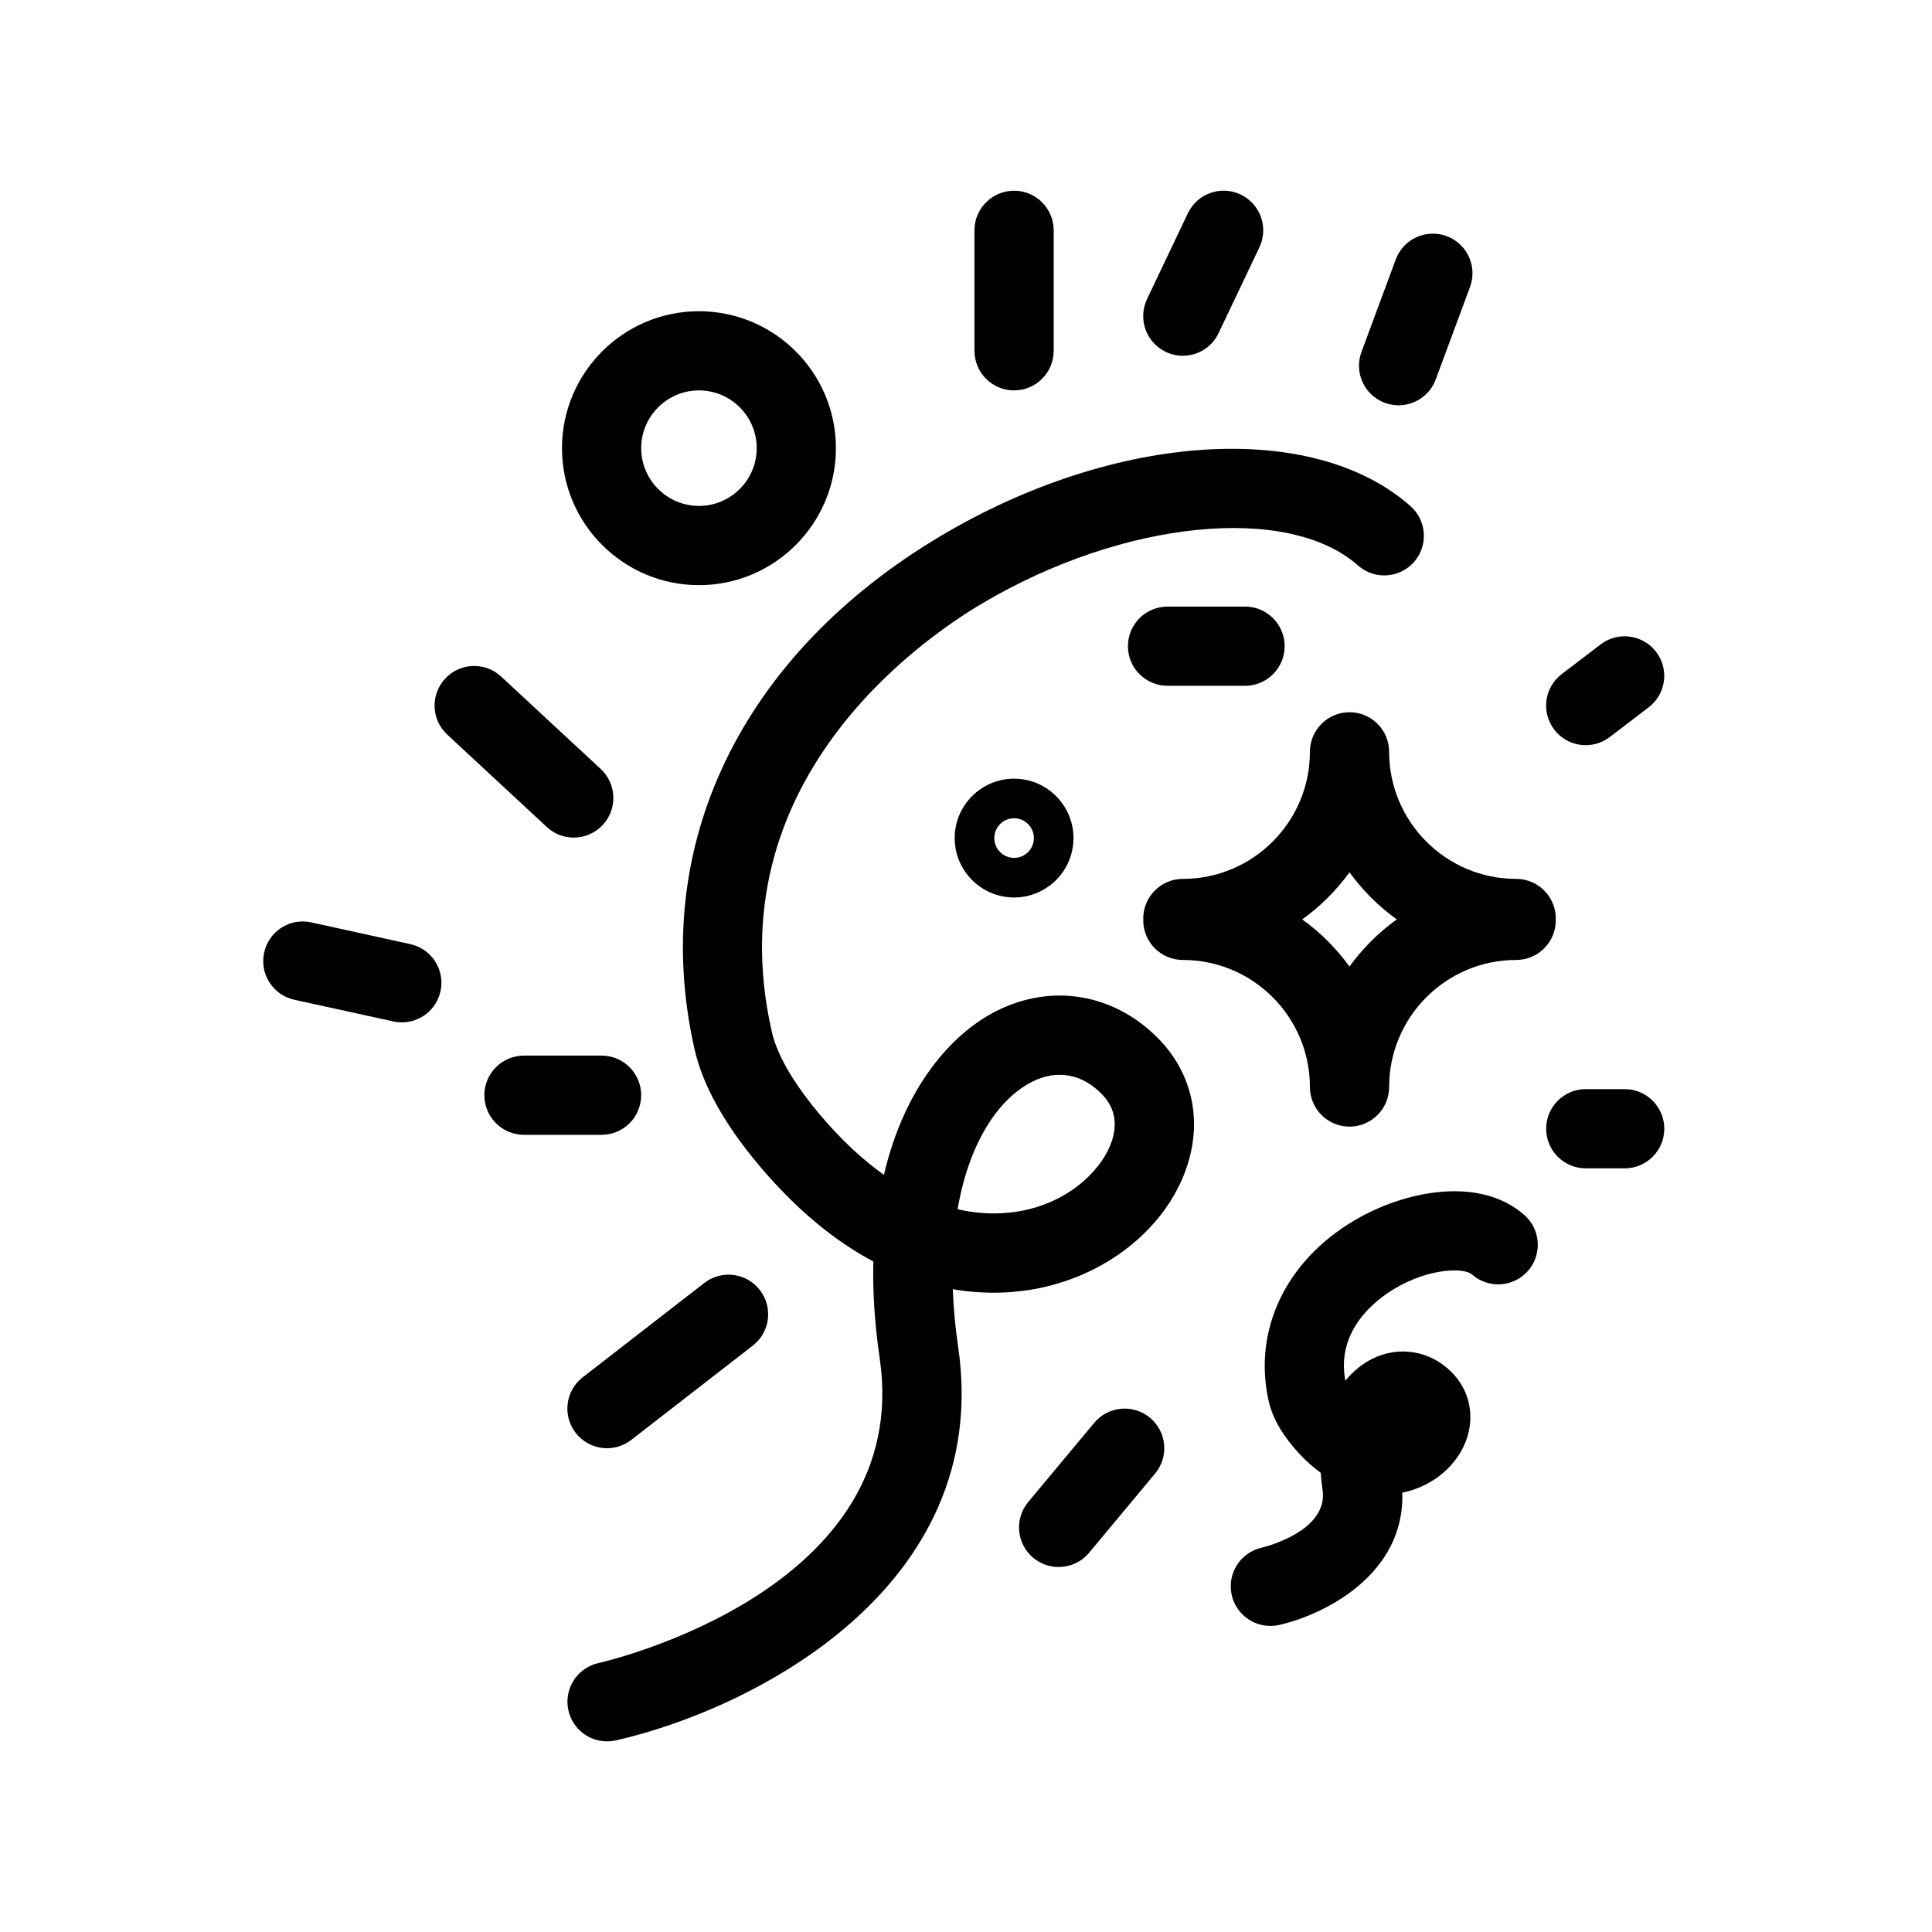 <?xml version="1.0" encoding="UTF-8"?>
<!-- The Best Svg Icon site in the world: iconSvg.co, Visit us! https://iconsvg.co -->
<svg fill="#000000" width="800px" height="800px" version="1.1" viewBox="144 144 512 512" xmlns="http://www.w3.org/2000/svg">
 <g>
  <path d="m408.13 411.89c-12.145 6.109-24.477 20.383-29.883 43.453-5.543-3.938-11.379-9.258-17.352-16.414-8.492-10.18-11.398-17.277-12.344-21.445-15.008-65.82 38.848-103.56 55.715-113.55 37.293-22.094 81.051-26.523 99.617-10.078 4.344 3.84 10.969 3.441 14.82-0.891 3.84-4.344 3.441-10.969-0.891-14.82-25.84-22.891-78.09-19.629-124.24 7.734-53.266 31.57-77.742 82.52-65.484 136.28 2.121 9.309 7.734 19.48 16.688 30.219 10.465 12.555 20.887 20.73 30.668 25.938-0.188 7.871 0.324 16.426 1.691 25.695 8.941 60.949-71.172 79.957-74.594 80.734-5.648 1.289-9.184 6.906-7.902 12.555 1.102 4.871 5.426 8.176 10.223 8.176 0.766 0 1.543-0.082 2.32-0.25 35.496-7.996 100.15-40.086 90.738-104.27-0.789-5.375-1.25-10.484-1.418-15.305 9.215 1.594 17.098 0.902 22.84-0.262 19.113-3.906 34.648-16.992 39.559-33.348 3.652-12.164 0.672-24.227-8.188-33.074-11.68-11.691-28.004-14.391-42.582-7.074zm30.648 34.102c-2.164 7.18-10.484 16.133-23.656 18.82-4.242 0.852-10.211 1.289-17.352-0.355 3.066-17.82 10.938-29.348 19.785-33.797 6.508-3.242 13.016-2.152 18.305 3.148 3.359 3.356 4.344 7.449 2.918 12.184z"/>
  <path d="m502.88 467.45c-18.242 10.812-26.91 29.191-22.641 47.957 0.891 3.938 3 7.852 6.422 11.953 2.289 2.738 4.754 5.07 7.348 6.949 0.094 1.457 0.25 2.961 0.484 4.512 1.605 10.988-15.344 15.145-16.184 15.344-5.637 1.289-9.164 6.894-7.894 12.531 1.102 4.879 5.438 8.188 10.234 8.188 0.766 0 1.543-0.082 2.32-0.25 12.039-2.707 33.387-13.434 32.645-35.066 0.02 0 0.051-0.012 0.074-0.012 8.238-1.68 15-7.535 17.215-14.906 1.859-6.172 0.262-12.555-4.262-17.066-5.68-5.68-13.938-7.023-21.043-3.453-2.5 1.25-4.945 3.168-7.062 5.773-2.562-13.488 8.219-21.527 13.047-24.395 9.594-5.688 18.566-5.488 20.488-3.777 4.344 3.84 10.969 3.441 14.82-0.891 3.84-4.344 3.441-10.969-0.891-14.82-11.773-10.418-31.633-6.566-45.121 1.43z"/>
  <path d="m296.05 365.97c2.812 0 5.625-1.125 7.695-3.359 3.938-4.25 3.695-10.883-0.555-14.832l-26.387-24.488c-4.242-3.938-10.883-3.707-14.832 0.555-3.938 4.25-3.695 10.883 0.555 14.832l26.387 24.488c2.012 1.883 4.586 2.805 7.137 2.805z"/>
  <path d="m453.41 304.75c-5.793 0-10.496 4.703-10.496 10.496 0 5.793 4.703 10.496 10.496 10.496h20.539c5.793 0 10.496-4.703 10.496-10.496 0-5.793-4.703-10.496-10.496-10.496z"/>
  <path d="m313.92 434.24c0-5.793-4.703-10.496-10.496-10.496h-20.57c-5.793 0-10.496 4.703-10.496 10.496s4.703 10.496 10.496 10.496h20.57c5.805 0 10.496-4.703 10.496-10.496z"/>
  <path d="m556.25 387.66c0-0.094 0.051-0.168 0.051-0.25 0-5.793-4.703-10.496-10.496-10.496-18.566 0-33.672-15.105-33.672-33.672 0-5.793-4.703-10.496-10.496-10.496s-10.496 4.703-10.496 10.496c0 18.566-15.105 33.672-33.672 33.672-5.793 0-10.496 4.703-10.496 10.496 0 0.082 0.043 0.156 0.051 0.25 0 0.082-0.051 0.156-0.051 0.242 0 5.793 4.703 10.496 10.496 10.496 18.566 0 33.672 15.105 33.672 33.672 0 5.793 4.703 10.496 10.496 10.496s10.496-4.703 10.496-10.496c0-18.566 15.105-33.672 33.672-33.672 5.793 0 10.496-4.703 10.496-10.496 0-0.086-0.051-0.16-0.051-0.242zm-54.621 12.48c-3.496-4.809-7.703-9.035-12.531-12.492 4.828-3.453 9.047-7.672 12.531-12.48 3.496 4.809 7.703 9.027 12.543 12.48-4.84 3.453-9.051 7.684-12.543 12.492z"/>
  <path d="m397 366.1c0 8.68 7.062 15.742 15.742 15.742 8.68 0 15.742-7.062 15.742-15.742 0-8.68-7.062-15.742-15.742-15.742-8.68-0.004-15.742 7.062-15.742 15.742zm20.992 0c0 2.898-2.352 5.246-5.246 5.246-2.898 0-5.246-2.352-5.246-5.246 0-2.898 2.352-5.246 5.246-5.246 2.894-0.004 5.246 2.348 5.246 5.246z"/>
  <path d="m329.23 299.07c20.016 0 36.297-16.281 36.297-36.297 0-20.016-16.281-36.297-36.297-36.297s-36.297 16.281-36.297 36.297c0 20.016 16.281 36.297 36.297 36.297zm0-51.609c8.438 0 15.305 6.863 15.305 15.305 0 8.438-6.863 15.305-15.305 15.305-8.438 0-15.305-6.863-15.305-15.305s6.867-15.305 15.305-15.305z"/>
  <path d="m412.74 247.46c5.793 0 10.496-4.703 10.496-10.496v-31.93c0-5.793-4.703-10.496-10.496-10.496-5.793 0-10.496 4.703-10.496 10.496v31.93c0 5.793 4.699 10.496 10.496 10.496z"/>
  <path d="m452.95 237.26c1.457 0.691 2.992 1.02 4.504 1.02 3.926 0 7.684-2.203 9.477-5.984l10.82-22.746c2.488-5.238 0.262-11.504-4.965-13.992-5.227-2.508-11.504-0.262-13.992 4.965l-10.82 22.746c-2.473 5.25-0.25 11.504 4.977 13.992z"/>
  <path d="m510.99 250.75c1.207 0.441 2.434 0.66 3.652 0.66 4.262 0 8.27-2.625 9.844-6.856l9.078-24.488c2.016-5.438-0.754-11.473-6.191-13.488-5.426-2.004-11.473 0.746-13.488 6.191l-9.078 24.488c-2.023 5.441 0.75 11.477 6.184 13.492z"/>
  <path d="m574.56 432.63h-10.316c-5.793 0-10.496 4.703-10.496 10.496s4.703 10.496 10.496 10.496h10.316c5.793 0 10.496-4.703 10.496-10.496s-4.703-10.496-10.496-10.496z"/>
  <path d="m564.24 341.48c2.215 0 4.449-0.703 6.352-2.152l10.316-7.871c4.609-3.516 5.5-10.098 1.984-14.703-3.504-4.598-10.098-5.5-14.703-1.984l-10.316 7.871c-4.609 3.516-5.5 10.098-1.984 14.703 2.062 2.707 5.191 4.137 8.352 4.137z"/>
  <path d="m433.98 521.07-17.496 20.992c-3.715 4.449-3.106 11.074 1.344 14.777 1.961 1.637 4.344 2.434 6.719 2.434 3.012 0 5.992-1.289 8.07-3.777l17.496-20.992c3.715-4.449 3.106-11.074-1.344-14.777-4.473-3.715-11.082-3.106-14.789 1.344z"/>
  <path d="m304.87 527.79c2.246 0 4.512-0.715 6.422-2.203l32.211-24.992c4.586-3.547 5.414-10.148 1.859-14.727-3.559-4.598-10.148-5.414-14.727-1.859l-32.211 24.992c-4.586 3.547-5.414 10.148-1.859 14.727 2.082 2.664 5.18 4.062 8.305 4.062z"/>
  <path d="m252.74 394.21-26.238-5.762c-5.688-1.27-11.262 2.34-12.5 7.996-1.25 5.668 2.34 11.262 7.996 12.5l26.238 5.75c0.754 0.168 1.523 0.242 2.258 0.242 4.816 0 9.172-3.336 10.242-8.25 1.25-5.644-2.328-11.238-7.996-12.477z"/>
 </g>
</svg>